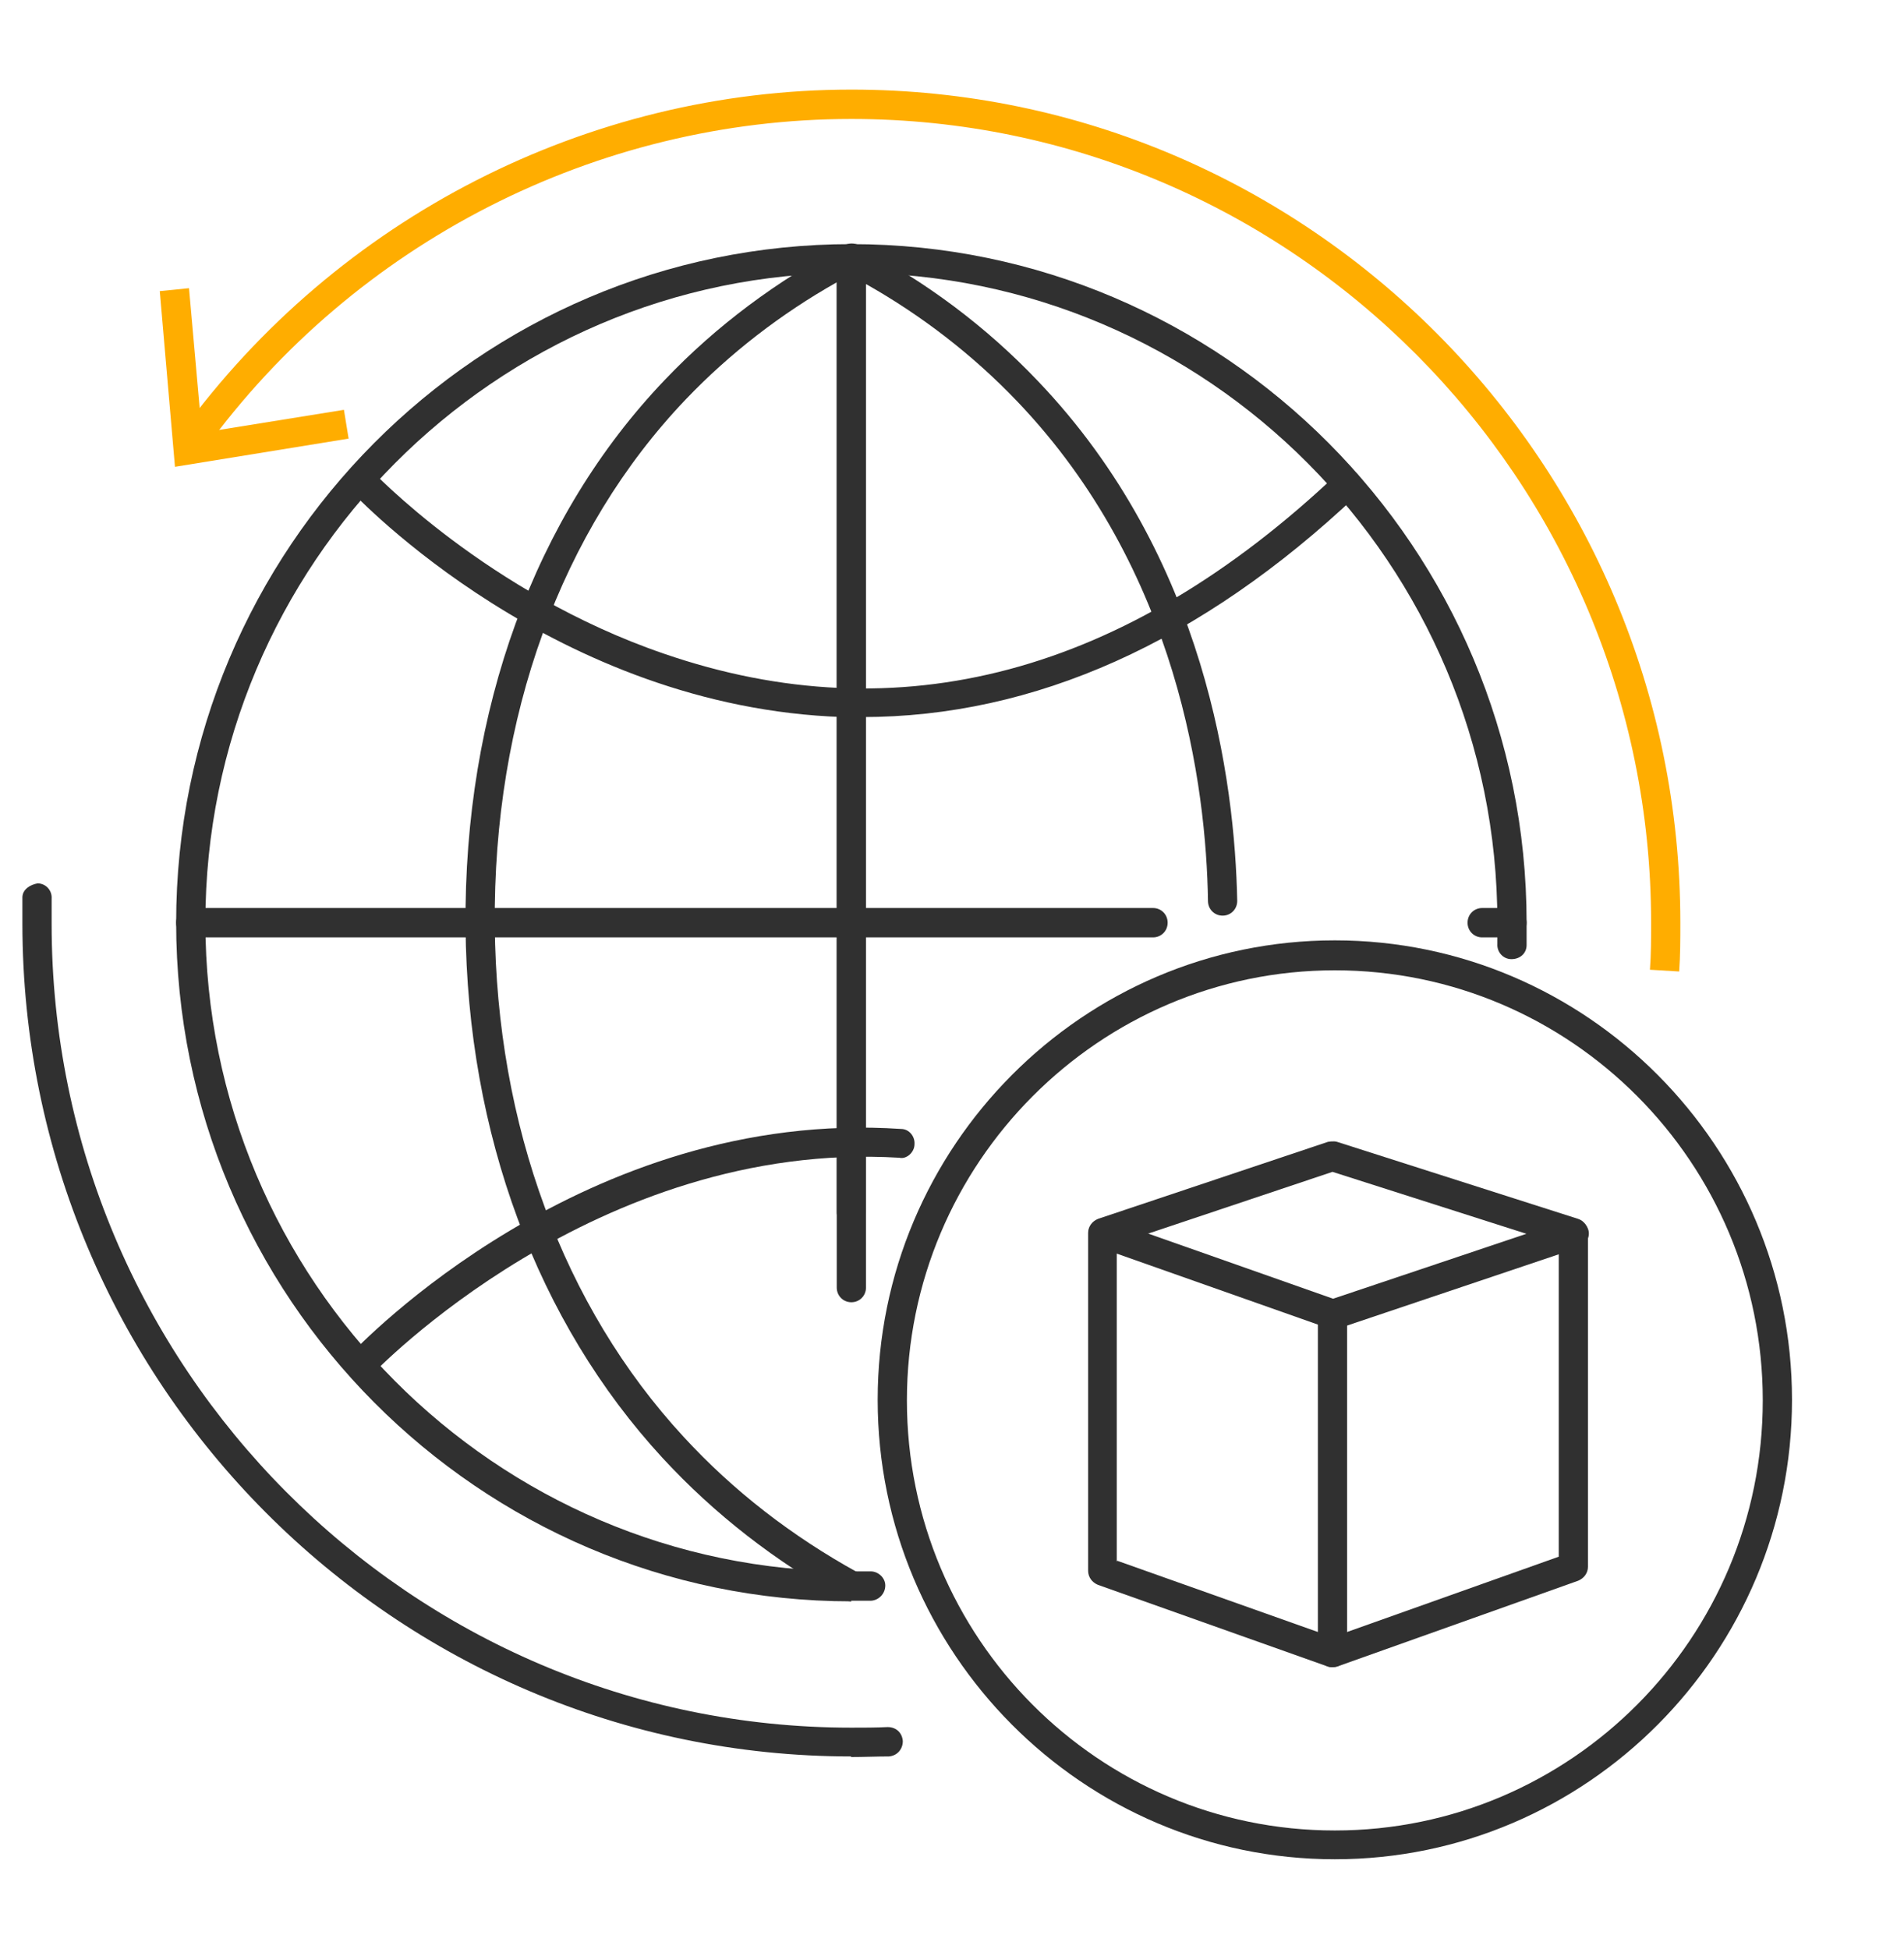 <svg width="85" height="87" viewBox="0 0 85 87" fill="none" xmlns="http://www.w3.org/2000/svg">
<path d="M38.008 71.486C21.383 71.486 7.864 57.899 7.864 41.191C7.864 24.484 21.383 10.898 38.008 10.898C54.633 10.898 68.152 24.484 68.152 41.191C68.152 41.532 68.152 41.873 68.152 42.188C68.152 42.555 67.865 42.818 67.473 42.818C67.108 42.818 66.821 42.503 66.847 42.136C66.847 41.821 66.847 41.506 66.847 41.165C66.847 25.192 53.902 12.183 38.008 12.183C22.114 12.183 9.169 25.192 9.169 41.165C9.169 57.139 22.114 70.148 38.008 70.148C38.295 70.148 38.582 70.148 38.869 70.148C39.209 70.148 39.522 70.436 39.522 70.777C39.522 71.144 39.235 71.433 38.895 71.459C38.582 71.459 38.295 71.459 37.982 71.459L38.008 71.486Z" fill="#303030"/>
<path d="M38.008 78.41C17.599 78.41 1 61.729 1 41.218C1 40.825 1 40.431 1 40.064C1 39.697 1.365 39.487 1.679 39.435C2.044 39.435 2.331 39.749 2.305 40.117C2.305 40.484 2.305 40.851 2.305 41.245C2.305 61.021 18.329 77.125 38.008 77.125C38.556 77.125 39.104 77.125 39.626 77.099C40.017 77.099 40.278 77.361 40.304 77.728C40.304 78.096 40.043 78.384 39.678 78.41C39.13 78.41 38.556 78.436 37.981 78.436L38.008 78.41Z" fill="#303030"/>
<path d="M74.963 43.369L73.658 43.29C73.71 42.608 73.71 41.9 73.71 41.192C73.71 21.416 57.686 5.311 38.008 5.311C26.655 5.311 15.85 10.819 9.143 20.052L8.099 19.291C15.067 9.718 26.237 4 38.008 4C58.416 4 75.015 20.681 75.015 41.192C75.015 41.926 75.015 42.635 74.963 43.369Z" fill="#FFAD00"/>
<path d="M15.563 19.58L15.354 18.295L9.012 19.317L8.438 12.865L7.133 12.996L7.811 20.839L15.563 19.58Z" fill="#FFAD00"/>
<path d="M59.591 83C48.342 83 39.182 73.794 39.182 62.489C39.182 51.185 48.342 41.979 59.591 41.979C70.839 41.979 80 51.185 80 62.489C80 73.794 70.839 83 59.591 83ZM59.591 43.316C49.073 43.316 40.487 51.919 40.487 62.516C40.487 73.112 49.047 81.715 59.591 81.715C70.135 81.715 78.695 73.112 78.695 62.516C78.695 51.919 70.135 43.316 59.591 43.316Z" fill="#303030"/>
<path d="M59.486 74.424C59.486 74.424 59.33 74.424 59.278 74.397L49.021 70.752C48.76 70.647 48.577 70.411 48.577 70.122V55.041C48.577 54.752 48.76 54.516 49.021 54.411L59.278 50.975C59.278 50.975 59.538 50.923 59.695 50.975L70.448 54.411C70.709 54.49 70.891 54.752 70.891 55.041V69.939C70.891 70.227 70.709 70.463 70.448 70.568L59.695 74.397C59.695 74.397 59.565 74.424 59.486 74.424ZM49.882 69.676L59.486 73.086L69.587 69.493V55.539L59.486 52.313L49.856 55.539V69.703L49.882 69.676Z" fill="#303030"/>
<path d="M59.487 59.315C59.487 59.315 59.331 59.315 59.278 59.288L49.022 55.669C48.682 55.538 48.5 55.171 48.63 54.83C48.761 54.489 49.126 54.331 49.465 54.436L59.513 57.977L70.057 54.436C70.396 54.331 70.762 54.515 70.892 54.856C71.023 55.197 70.814 55.564 70.475 55.695L59.722 59.315C59.722 59.315 59.592 59.341 59.513 59.341L59.487 59.315Z" fill="#303030"/>
<path d="M59.486 74.424C59.121 74.424 58.834 74.135 58.834 73.768V58.66C58.834 58.293 59.121 58.005 59.486 58.005C59.852 58.005 60.139 58.293 60.139 58.66V73.768C60.139 74.135 59.852 74.424 59.486 74.424Z" fill="#303030"/>
<path d="M67.499 41.846H66.168C65.803 41.846 65.516 41.558 65.516 41.191C65.516 40.823 65.803 40.535 66.168 40.535H67.499C67.864 40.535 68.151 40.823 68.151 41.191C68.151 41.558 67.864 41.846 67.499 41.846Z" fill="#303030"/>
<path d="M51.475 41.846H8.517C8.151 41.846 7.864 41.558 7.864 41.191C7.864 40.823 8.151 40.535 8.517 40.535H51.475C51.84 40.535 52.127 40.823 52.127 41.191C52.127 41.558 51.84 41.846 51.475 41.846Z" fill="#303030"/>
<path d="M38.008 71.485C38.008 71.485 37.799 71.485 37.694 71.406C34.641 69.727 31.901 67.603 29.578 65.085C23.993 59.026 20.861 50.607 20.783 41.374C20.704 31.722 23.862 23.041 29.682 16.956C31.979 14.543 34.693 12.523 37.694 10.949C37.903 10.844 38.138 10.844 38.347 10.949C38.53 11.08 38.66 11.29 38.66 11.5V57.479C38.66 57.846 38.373 58.134 38.008 58.134C37.642 58.134 37.355 57.846 37.355 57.479V12.602C34.85 14.018 32.579 15.775 30.622 17.821C25.037 23.67 22.009 32.011 22.088 41.322C22.166 50.213 25.141 58.318 30.517 64.141C32.736 66.554 35.346 68.573 38.295 70.199C38.608 70.383 38.738 70.776 38.556 71.091C38.425 71.301 38.216 71.432 37.982 71.432L38.008 71.485Z" fill="#303030"/>
<path d="M38.008 54.777C37.643 54.777 37.355 54.488 37.355 54.121V11.552C37.355 11.316 37.486 11.106 37.669 11.002C37.851 10.897 38.112 10.87 38.321 11.002C41.349 12.575 44.037 14.595 46.333 17.008C53.85 24.876 55.129 34.922 55.233 40.22C55.233 40.587 54.946 40.876 54.581 40.876C54.215 40.876 53.928 40.587 53.928 40.22C53.85 35.132 52.623 25.453 45.394 17.9C43.436 15.854 41.166 14.096 38.66 12.68V54.147C38.66 54.514 38.373 54.803 38.008 54.803V54.777Z" fill="#303030"/>
<path d="M38.504 32.011C38.217 32.011 37.93 32.011 37.642 32.011C24.828 31.591 15.981 22.254 15.615 21.861C15.38 21.598 15.38 21.179 15.642 20.943C15.902 20.707 16.32 20.707 16.555 20.969C16.607 21.021 21.749 26.477 29.63 29.178C40.122 32.798 50.248 30.096 59.696 21.153C59.957 20.916 60.374 20.916 60.609 21.179C60.844 21.441 60.844 21.861 60.583 22.097C53.615 28.68 46.177 32.011 38.478 32.011H38.504Z" fill="#303030"/>
<path d="M16.085 61.598C15.928 61.598 15.771 61.545 15.641 61.414C15.38 61.178 15.354 60.759 15.615 60.496C16.032 60.05 26.107 49.454 40.226 50.398C40.591 50.398 40.852 50.739 40.826 51.08C40.826 51.447 40.461 51.762 40.147 51.683C26.602 50.87 16.685 61.283 16.581 61.388C16.45 61.519 16.267 61.598 16.111 61.598H16.085Z" fill="#303030"/>
</svg>
